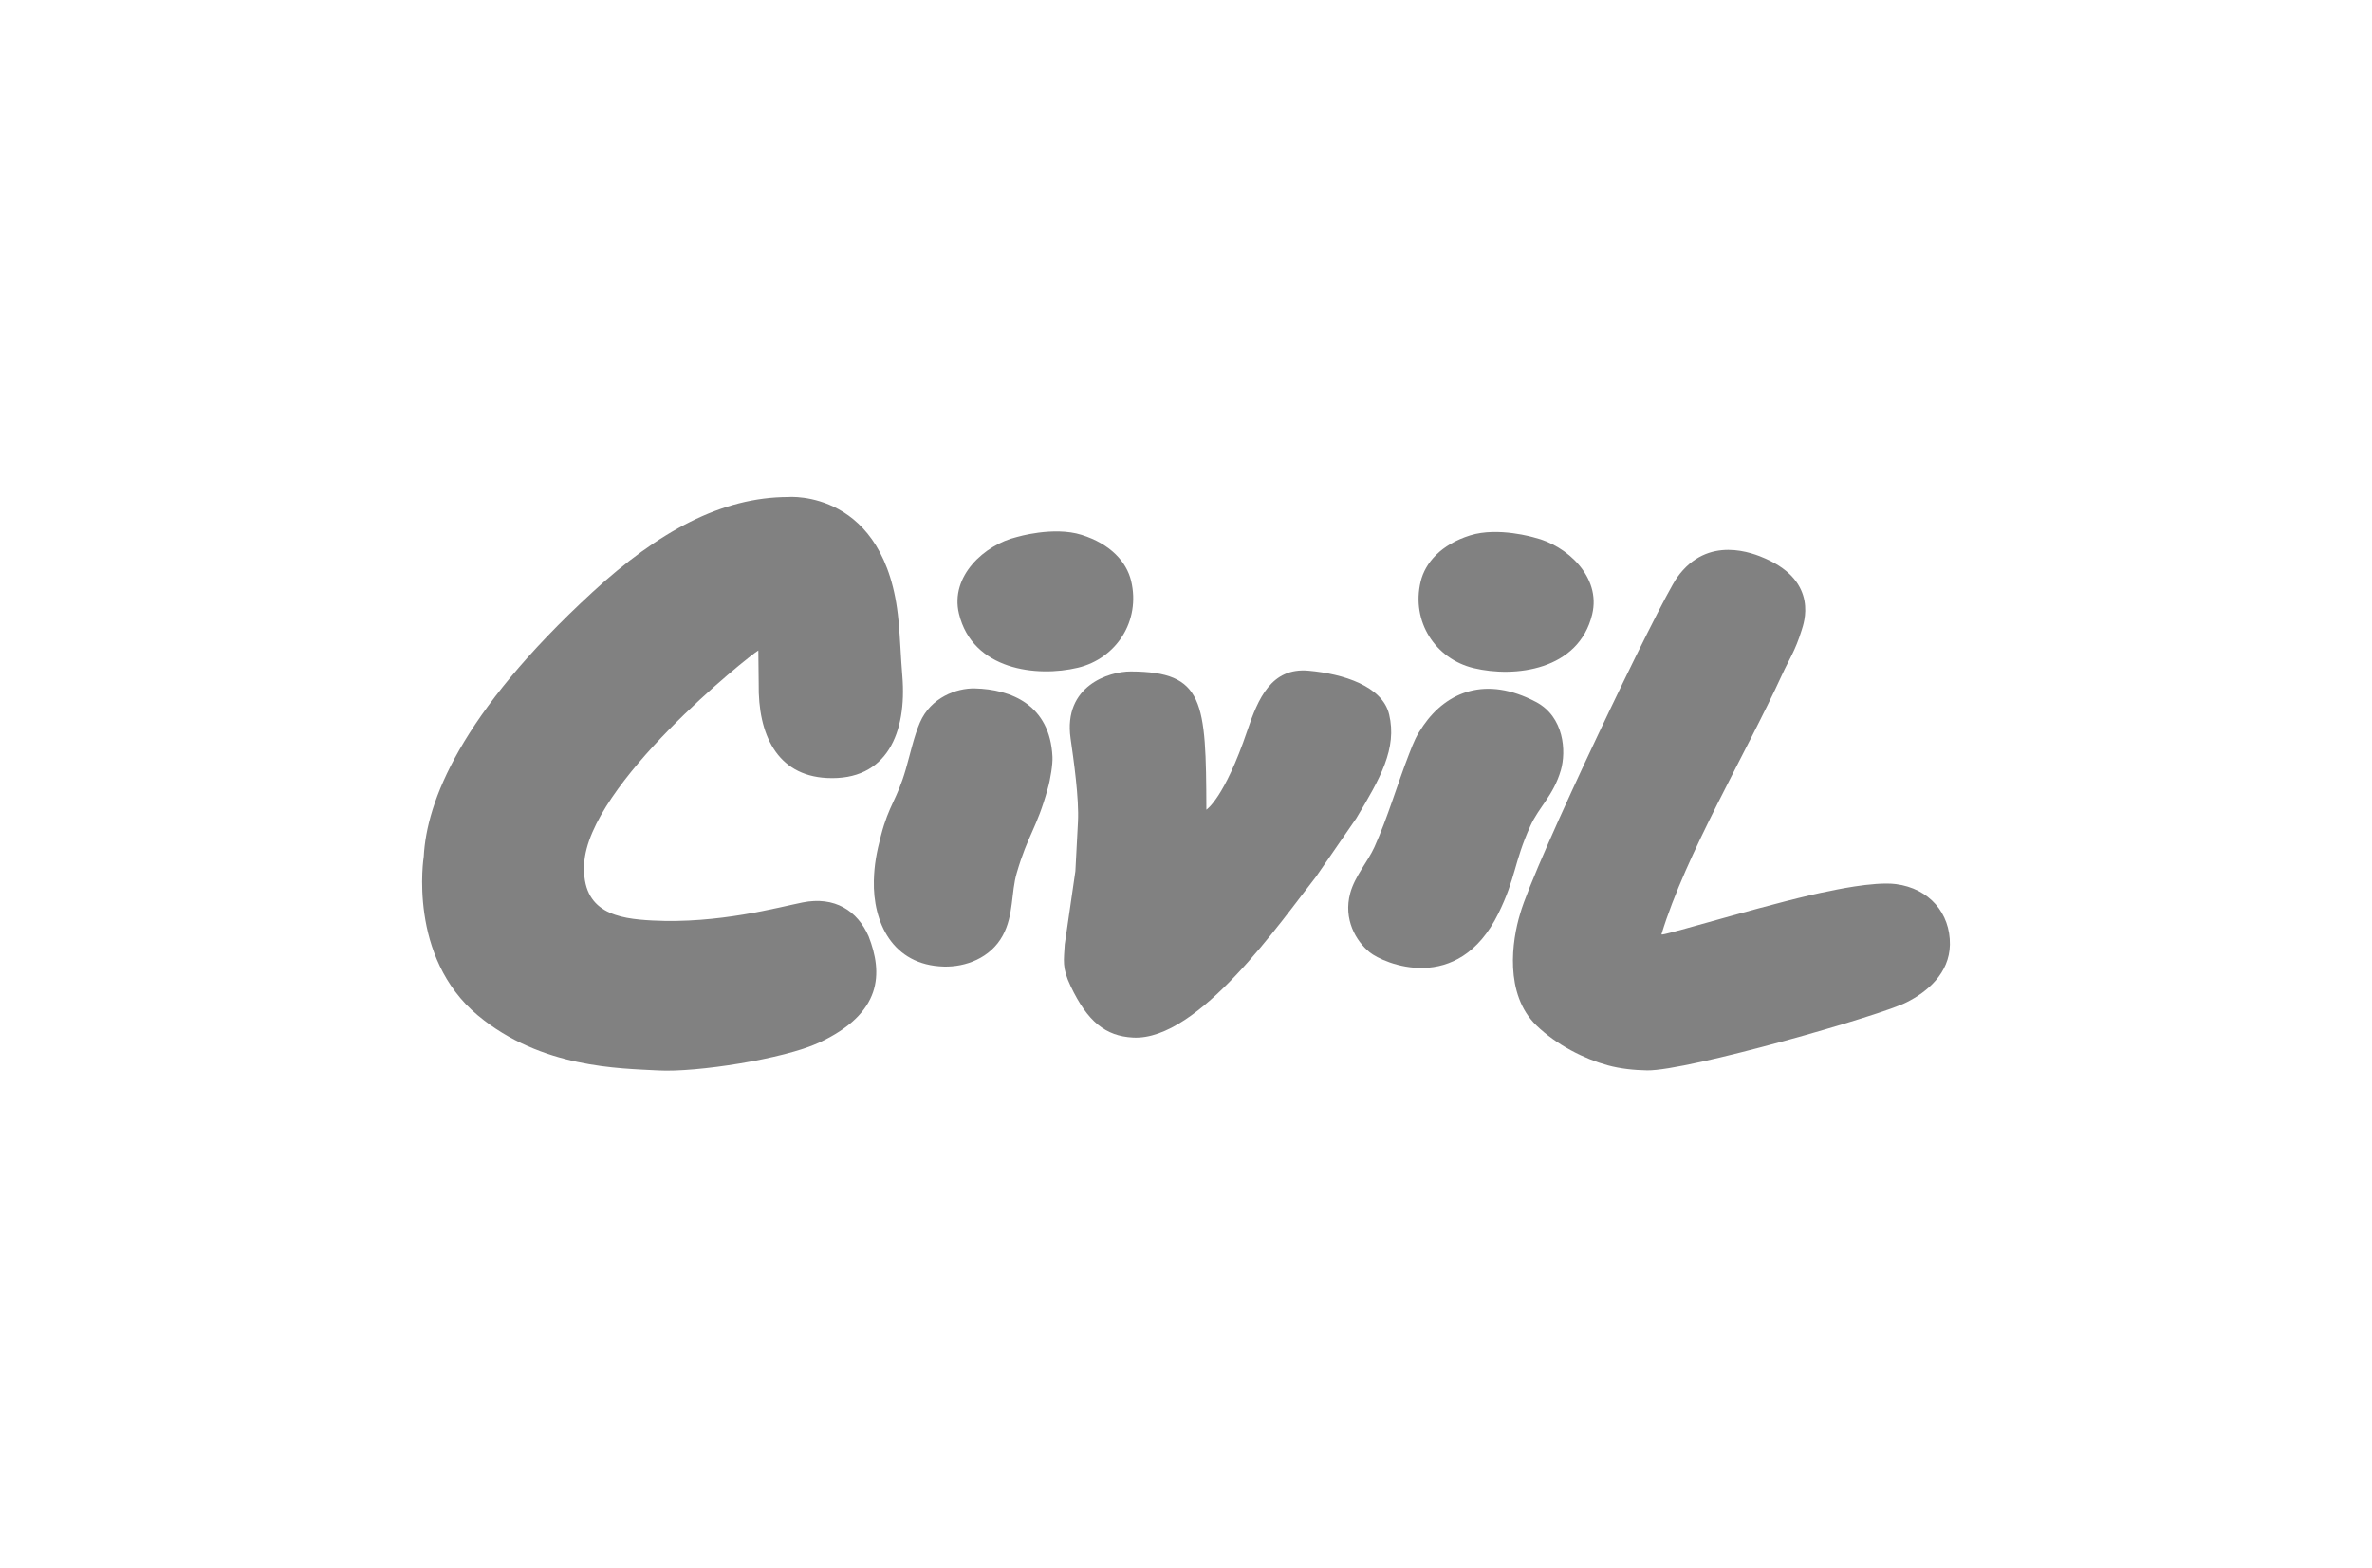 <?xml version="1.0" encoding="utf-8"?>
<!-- Generator: Adobe Illustrator 16.0.0, SVG Export Plug-In . SVG Version: 6.00 Build 0)  -->
<!DOCTYPE svg PUBLIC "-//W3C//DTD SVG 1.1//EN" "http://www.w3.org/Graphics/SVG/1.1/DTD/svg11.dtd">
<svg version="1.1" id="Layer_1" xmlns="http://www.w3.org/2000/svg" xmlns:xlink="http://www.w3.org/1999/xlink" x="0px" y="0px"
	 width="118px" height="78px" viewBox="0 0 118 78" enable-background="new 0 0 118 78" xml:space="preserve">
<g>
	<path fill-rule="evenodd" clip-rule="evenodd" fill="#818181" d="M44.696,30.866c0.093,0.996,0.109,1.754,0.193,2.773
		c0.229,2.796-0.748,5.23-3.762,5.072c-2.486-0.13-3.422-2.181-3.384-4.691l-0.018-1.655c-0.502,0.3-8.456,6.659-8.665,10.629
		c-0.127,2.44,1.703,2.721,3.39,2.809c3.289,0.173,6.289-0.662,7.477-0.899c1.596-0.319,2.729,0.411,3.286,1.69
		c0.707,1.82,0.706,3.816-2.488,5.296c-1.723,0.798-6.078,1.48-7.979,1.374s-5.807-0.106-8.969-2.735
		c-3.506-2.913-2.697-7.905-2.697-7.905c0.143-2.716,1.799-7.09,8.398-13.162c3.277-3.015,6.425-4.73,9.742-4.73
		C39.221,24.73,44.083,24.327,44.696,30.866"/>
	<path fill-rule="evenodd" clip-rule="evenodd" fill="#818181" d="M52.118,39.256c-0.549,1.991-0.975,2.251-1.539,4.185
		c-0.286,0.977-0.145,2.093-0.693,3.106c-0.616,1.138-1.869,1.575-2.923,1.549c-2.589-0.065-3.542-2.236-3.491-4.281
		c0.021-0.787,0.131-1.386,0.355-2.243c0.402-1.546,0.783-1.743,1.232-3.289c0.221-0.76,0.412-1.657,0.707-2.337
		c0.536-1.234,1.811-1.715,2.735-1.691c1.791,0.044,3.735,0.808,3.856,3.404C52.375,38.012,52.262,38.759,52.118,39.256"/>
	<path fill-rule="evenodd" clip-rule="evenodd" fill="#818181" d="M94.316,43.991c-1.107-0.145-3.277,0.342-3.277,0.342l0,0
		c-2.322,0.43-7.916,2.127-8.34,2.167c-0.055,0.006-0.043-0.018-0.043-0.018c1.209-3.984,4.207-8.995,6.01-12.938
		c0.324-0.711,0.643-1.155,0.961-2.188c0.1-0.324,0.871-2.378-1.795-3.559c-0.602-0.267-2.875-1.207-4.4,0.936
		c-0.846,1.188-7.127,14.284-7.814,16.749c-0.395,1.291-0.799,3.978,0.813,5.542c1,0.969,2.387,1.665,3.539,1.981
		c0.645,0.177,1.332,0.245,1.971,0.256c1.992,0.033,11.738-2.761,12.92-3.395c1.004-0.505,2.117-1.432,2.141-2.861
		C97.025,45.441,95.975,44.206,94.316,43.991"/>
	<path fill-rule="evenodd" clip-rule="evenodd" fill="#818181" d="M67.475,40.712l-2.006,2.911
		c-1.727,2.189-5.826,8.176-9.103,8.004c-1.367-0.071-2.265-0.789-3.108-2.565c-0.436-0.916-0.332-1.274-0.29-2.073l0.529-3.642
		l0.128-2.442c0.063-1.184-0.22-3.126-0.367-4.165c-0.37-2.611,1.908-3.334,2.996-3.329c3.653,0.016,3.741,1.468,3.76,6.879
		c0,0,0.896-0.562,2.037-3.938c0.533-1.586,1.193-3.144,3.043-2.979c1.746,0.156,3.68,0.774,4.012,2.177
		C69.51,37.246,68.664,38.729,67.475,40.712"/>
	<path fill-rule="evenodd" clip-rule="evenodd" fill="#818181" d="M53.805,26.614c1.449,0.455,2.238,1.35,2.464,2.285
		c0.481,1.998-0.733,3.865-2.644,4.325c-2.042,0.491-5.244,0.12-5.92-2.688c-0.452-1.878,1.279-3.429,2.873-3.813
		C50.579,26.724,52.403,26.174,53.805,26.614"/>
	<path fill-rule="evenodd" clip-rule="evenodd" fill="#818181" d="M74.545,45.443c0.867-1.764,0.76-2.51,1.586-4.345
		c0.416-0.93,1.15-1.514,1.516-2.771c0.275-0.945,0.168-2.659-1.24-3.401c-2.48-1.31-4.432-0.512-5.598,1.173
		c-0.359,0.518-0.459,0.77-0.711,1.418c-0.58,1.487-1.063,3.164-1.725,4.633c-0.326,0.72-0.975,1.449-1.203,2.291
		c-0.354,1.299,0.289,2.393,0.967,2.943C68.814,47.934,72.523,49.561,74.545,45.443"/>
	<path fill-rule="evenodd" clip-rule="evenodd" fill="#818181" d="M73.129,26.642c-1.443,0.453-2.23,1.36-2.455,2.293
		c-0.479,1.99,0.73,3.851,2.635,4.309c2.035,0.49,5.227,0.12,5.898-2.678c0.451-1.872-1.275-3.433-2.863-3.814
		C76.344,26.751,74.527,26.202,73.129,26.642"/>
</g>
</svg>
